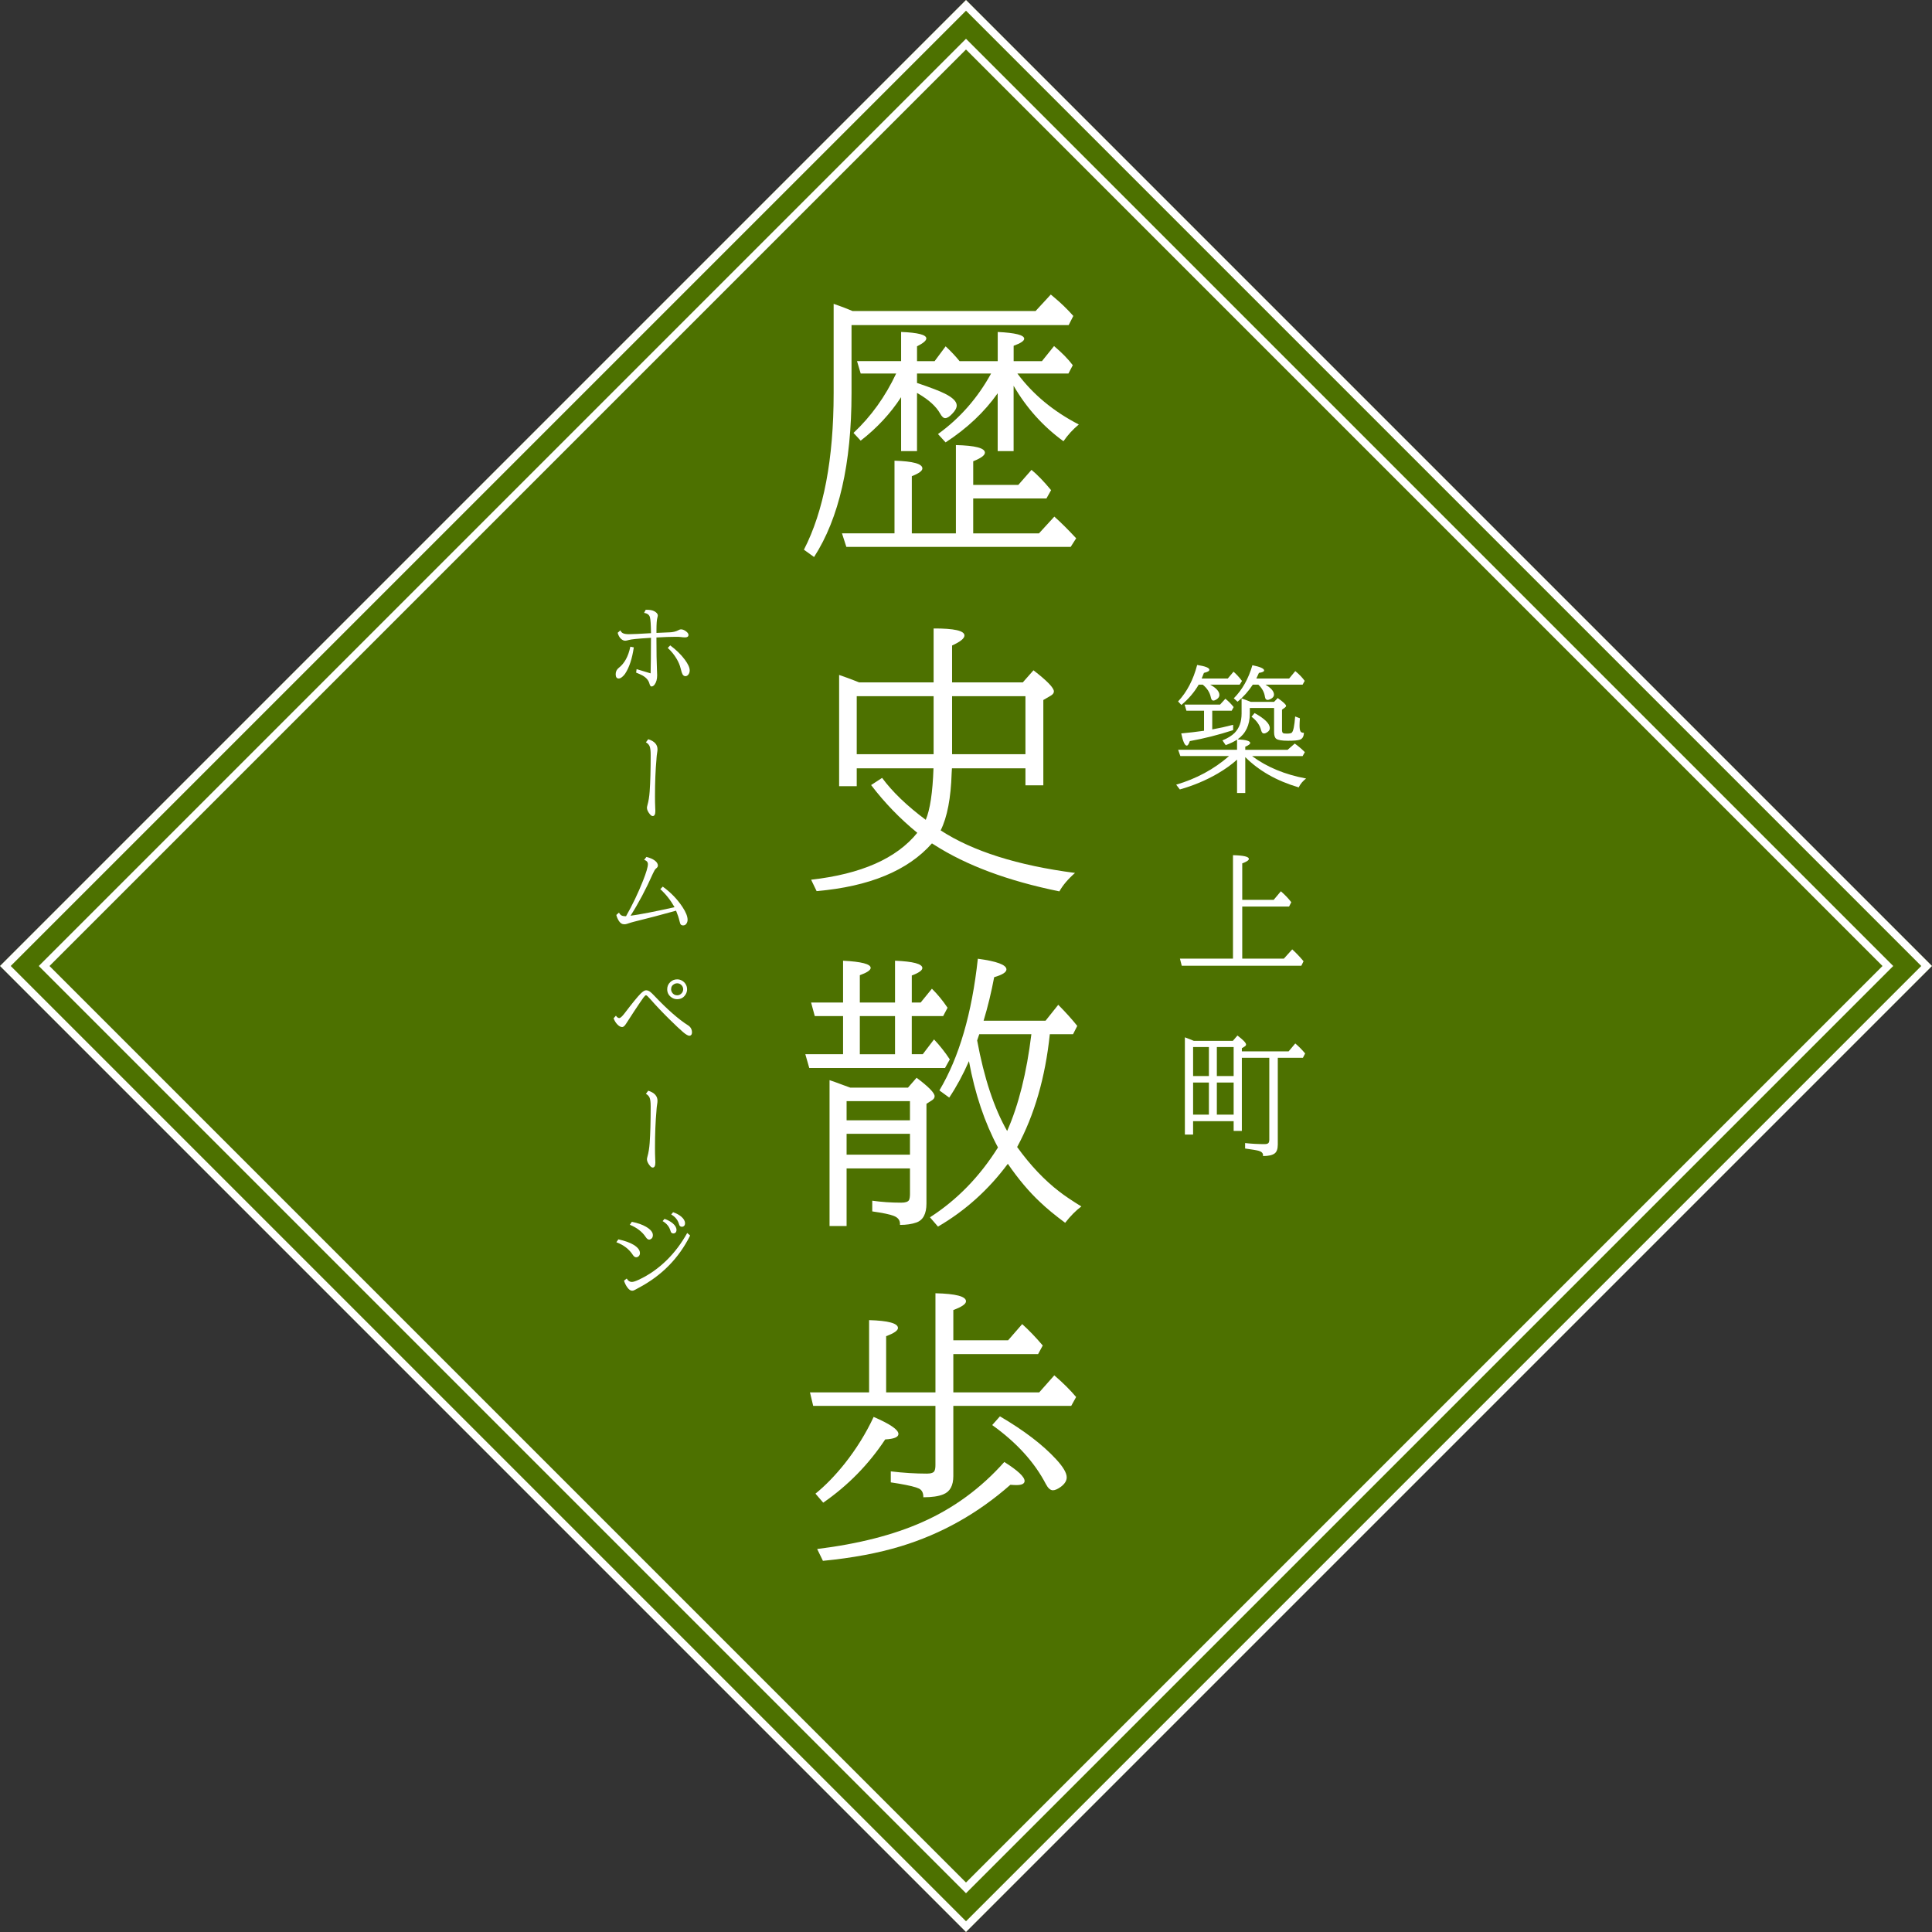 <?xml version="1.0" encoding="utf-8"?>
<!-- Generator: Adobe Illustrator 26.0.2, SVG Export Plug-In . SVG Version: 6.00 Build 0)  -->
<svg version="1.1" id="レイヤー_1" xmlns="http://www.w3.org/2000/svg" xmlns:xlink="http://www.w3.org/1999/xlink" x="0px"
	 y="0px" width="127.279px" height="127.279px" viewBox="0 0 127.279 127.279"
	 style="enable-background:new 0 0 127.279 127.279;" xml:space="preserve">
<rect x="0" y="0" width="127.279" height="127.279" fill="#333333" stroke="none"/>
<style type="text/css">
	.st0{fill:#4D7100;}
	.st1{fill:none;stroke:#FFFFFF;stroke-width:0.5;}
	.st2{enable-background:new    ;}
	.st3{fill:#FFFFFF;}
	.st4{fill:none;}
</style>
<g id="グループ_126" transform="translate(-67.38 -1757.575)">
	<g id="長方形_122" transform="translate(67.38 1821.215) rotate(-45)">
		
			<rect x="0" y="-0" transform="matrix(-1 0 -0 -1 90.001 89.999)" class="st0" width="90" height="90"/>
		
			<rect x="0.25" y="0.25" transform="matrix(-1 0 -0 -1 90.001 89.999)" class="st1" width="89.5" height="89.5"/>
	</g>
	<g class="st2">
		<path class="st3" d="M148.349,1807.385h-3.208l-0.145-0.414h3.88v-0.668
			c-0.188,0.127-0.437,0.246-0.747,0.361l-0.215-0.312
			c0.349-0.144,0.615-0.308,0.8-0.492c0.308-0.313,0.461-0.738,0.461-1.274
			v-0.997c0.146,0.047,0.349,0.121,0.606,0.224h1.534l0.241-0.251
			c0.366,0.259,0.55,0.43,0.55,0.515c0,0.038-0.026,0.076-0.079,0.114
			l-0.189,0.137v1.34c0,0.108,0.025,0.178,0.075,0.207
			c0.038,0.021,0.12,0.03,0.246,0.03c0.173,0,0.281-0.022,0.325-0.065
			c0.1-0.094,0.173-0.449,0.22-1.064l0.312,0.119
			c-0.015,0.196-0.021,0.355-0.021,0.479c0,0.174,0.018,0.297,0.053,0.369
			c0.032,0.07,0.1,0.105,0.202,0.105c0.006,0,0.016,0,0.03,0
			c-0.006,0.246-0.094,0.399-0.264,0.457c-0.135,0.048-0.396,0.07-0.782,0.07
			c-0.401,0-0.659-0.042-0.773-0.127c-0.097-0.07-0.145-0.215-0.145-0.436v-1.595
			h-1.6v0.378c0,0.747-0.269,1.31-0.805,1.688
			c0.554,0.029,0.831,0.108,0.831,0.237c0,0.076-0.108,0.158-0.325,0.246v0.206
			h2.79l0.471-0.412c0.261,0.19,0.481,0.379,0.663,0.566l-0.145,0.26h-3.331
			c0.973,0.724,2.159,1.216,3.56,1.477c-0.217,0.164-0.38,0.358-0.488,0.584
			c-1.444-0.425-2.617-1.09-3.52-1.995v2.364h-0.541v-2.197
			c-0.343,0.313-0.771,0.621-1.287,0.923c-0.756,0.439-1.584,0.786-2.483,1.042
			l-0.241-0.316C146.191,1808.88,147.353,1808.253,148.349,1807.385z M146.547,1802.274
			h1.719l0.378-0.448c0.19,0.164,0.376,0.368,0.558,0.61l-0.153,0.242h-1.947
			c0.407,0.223,0.611,0.451,0.611,0.686c0,0.108-0.062,0.204-0.185,0.285
			c-0.082,0.053-0.154,0.08-0.216,0.08c-0.079,0-0.133-0.069-0.162-0.207
			c-0.064-0.325-0.243-0.606-0.536-0.844h-0.264
			c-0.29,0.501-0.671,0.948-1.143,1.34l-0.216-0.232
			c0.583-0.624,1.002-1.425,1.257-2.404c0.536,0.083,0.805,0.189,0.805,0.321
			c0,0.079-0.12,0.146-0.36,0.202
			C146.651,1802.016,146.603,1802.139,146.547,1802.274z M146.701,1805.716v-1.318h-1.16
			l-0.119-0.404h2.334l0.352-0.387c0.205,0.166,0.387,0.35,0.545,0.549
			l-0.132,0.242h-1.279v1.23c0.451-0.08,0.91-0.181,1.376-0.304v0.352
			c-0.967,0.313-1.918,0.554-2.853,0.721c-0.067,0.199-0.135,0.299-0.202,0.299
			c-0.129,0-0.25-0.269-0.364-0.804C145.702,1805.846,146.203,1805.789,146.701,1805.716z
			 M150.147,1802.274h2.162l0.404-0.488c0.249,0.203,0.455,0.417,0.619,0.643
			l-0.136,0.25h-2.448c0.375,0.223,0.562,0.442,0.562,0.659
			c0,0.105-0.062,0.195-0.188,0.269c-0.094,0.053-0.173,0.078-0.237,0.078
			c-0.094,0-0.151-0.068-0.172-0.206c-0.044-0.302-0.188-0.568-0.435-0.8h-0.365
			c-0.287,0.439-0.622,0.814-1.006,1.125l-0.246-0.225
			c0.56-0.562,0.968-1.288,1.226-2.18c0.516,0.105,0.773,0.221,0.773,0.344
			c0,0.073-0.114,0.127-0.343,0.162
			C150.256,1802.046,150.199,1802.169,150.147,1802.274z M150.032,1804.551
			c0.668,0.369,1.002,0.7,1.002,0.993c0,0.108-0.056,0.197-0.167,0.268
			c-0.085,0.057-0.158,0.084-0.22,0.084c-0.088,0-0.149-0.07-0.185-0.211
			c-0.088-0.346-0.299-0.643-0.633-0.893L150.032,1804.551z"/>
	</g>
	<g class="st2">
		<path class="st3" d="M148.608,1820.729v-6.815c0.697,0.015,1.046,0.097,1.046,0.246
			c0,0.088-0.146,0.187-0.436,0.294v2.404h2.07l0.475-0.566
			c0.278,0.243,0.507,0.482,0.686,0.721l-0.146,0.285h-3.085v3.432h2.742
			l0.55-0.61c0.246,0.22,0.495,0.48,0.747,0.782l-0.146,0.295h-7.879
			l-0.119-0.467H148.608z"/>
	</g>
	<g class="st2">
		<path class="st3" d="M149.192,1827.262v4.816H148.652v-0.641h-2.672v0.883h-0.541v-6.407
			c0.223,0.082,0.419,0.16,0.589,0.233h2.571l0.303-0.352
			c0.378,0.287,0.567,0.484,0.567,0.593c0,0.047-0.029,0.09-0.088,0.128
			l-0.189,0.118v0.206h3.081l0.439-0.522c0.234,0.199,0.451,0.419,0.65,0.659
			l-0.146,0.285h-1.656v5.718c0,0.281-0.067,0.475-0.202,0.58
			c-0.152,0.117-0.409,0.176-0.77,0.176c0-0.023,0-0.041,0-0.053
			c0-0.138-0.092-0.234-0.276-0.29c-0.144-0.041-0.445-0.092-0.905-0.154v-0.359
			c0.422,0.047,0.851,0.07,1.287,0.07c0.146,0,0.237-0.035,0.272-0.105
			c0.023-0.045,0.035-0.107,0.035-0.189v-5.393H149.192z M147.022,1826.552h-1.041
			v1.911h1.041V1826.552z M145.981,1828.893v2.113h1.041v-2.113H145.981z
			 M147.545,1826.552v1.911h1.107v-1.911H147.545z M148.652,1828.893h-1.107v2.113h1.107
			V1828.893z"/>
	</g>
	<g class="st2">
		<path class="st3" d="M123.478,1778.992v4.48c0,4.651-0.823,8.251-2.468,10.799
			l-0.668-0.482c1.305-2.536,1.958-5.975,1.958-10.316v-5.882
			c0.42,0.143,0.835,0.3,1.243,0.474h12.061l1.002-1.086l0.232,0.195
			c0.445,0.371,0.862,0.775,1.252,1.215l-0.307,0.604H123.478z M131.494,1792.713
			h4.333l1.012-1.104c0.426,0.377,0.905,0.854,1.438,1.428l-0.361,0.566h-14.779
			l-0.288-0.891h3.46v-4.787c1.225,0.037,1.837,0.207,1.837,0.51
			c0,0.161-0.232,0.331-0.696,0.511v3.767h2.904v-5.816
			c1.274,0.03,1.911,0.197,1.911,0.5c0,0.174-0.257,0.362-0.77,0.566v1.559
			h2.969l0.871-0.992c0.377,0.309,0.808,0.754,1.29,1.336l-0.306,0.547h-4.825
			V1792.713z M134.406,1782.183c1.021,1.373,2.369,2.492,4.045,3.357
			c-0.389,0.322-0.727,0.69-1.011,1.104c-1.349-0.983-2.443-2.202-3.284-3.655
			v4.305h-1.049v-3.812c-0.871,1.236-2.016,2.315-3.432,3.237l-0.501-0.548
			c1.447-1.045,2.613-2.375,3.498-3.988h-4.88v0.621
			c0.884,0.297,1.497,0.532,1.837,0.705c0.52,0.26,0.779,0.52,0.779,0.779
			c0,0.161-0.099,0.344-0.297,0.547c-0.18,0.192-0.334,0.288-0.464,0.288
			c-0.111,0-0.223-0.103-0.334-0.306c-0.26-0.465-0.739-0.9-1.438-1.309
			l-0.083-0.047v3.832h-1.048v-3.553c-0.705,1.082-1.593,2.037-2.663,2.866
			l-0.473-0.511c1.156-1.082,2.093-2.387,2.811-3.914h-2.338l-0.241-0.816h2.904
			v-1.921c1.107,0.043,1.661,0.186,1.661,0.427c0,0.143-0.204,0.315-0.612,0.52
			v0.975h1.16l0.724-0.975c0.334,0.31,0.64,0.634,0.918,0.975h2.514v-1.921
			c1.163,0.056,1.744,0.204,1.744,0.445c0,0.143-0.231,0.297-0.695,0.464v1.012
			h1.865l0.797-0.993c0.52,0.439,0.932,0.859,1.234,1.262l-0.287,0.548H134.406z"/>
	</g>
	<g class="st2">
		<path class="st3" d="M123.821,1808.191v1.178h-1.16v-7.329
			c0.396,0.136,0.742,0.263,1.039,0.38l0.278,0.111h4.908v-3.553
			c1.354-0.006,2.032,0.148,2.032,0.464c0,0.191-0.272,0.411-0.816,0.659v2.43
			h4.658l0.705-0.797c0.896,0.692,1.345,1.156,1.345,1.391
			c0,0.105-0.068,0.198-0.204,0.279l-0.492,0.287v5.622h-1.178v-1.122h-4.843
			c-0.006,0.086-0.013,0.194-0.019,0.324c-0.05,1.639-0.291,2.895-0.724,3.767
			c2.115,1.373,5.065,2.307,8.851,2.802c-0.464,0.408-0.807,0.813-1.029,1.215
			c-3.377-0.686-6.127-1.71-8.248-3.07l-0.148-0.093
			c-1.583,1.794-4.116,2.842-7.598,3.146l-0.362-0.752
			c3.296-0.371,5.628-1.4,6.995-3.09c-1.138-0.928-2.152-1.976-3.043-3.145
			l0.724-0.473c0.68,0.921,1.639,1.843,2.876,2.764
			c0.284-0.674,0.455-1.806,0.51-3.395H123.821z M123.821,1807.263h5.065v-3.822
			h-5.065V1807.263z M134.936,1807.263v-3.822h-4.833v3.822H134.936z"/>
	</g>
	<g class="st2">
		<path class="st3" d="M122.921,1827.027v-2.514h-1.865l-0.241-0.891h2.106v-2.756
			c1.212,0.062,1.818,0.22,1.818,0.473c0,0.148-0.238,0.31-0.714,0.482v1.801
			h2.319v-2.756c1.2,0.05,1.8,0.21,1.8,0.482
			c0,0.154-0.232,0.318-0.696,0.492v1.781h0.584l0.742-0.91
			c0.371,0.365,0.714,0.783,1.03,1.253l-0.288,0.548h-2.069v2.514h0.724
			l0.742-0.975c0.39,0.415,0.736,0.854,1.039,1.318l-0.315,0.565h-8.943
			l-0.26-0.909H122.921z M123.153,1834.551v3.795h-1.123v-9.611
			c0.191,0.062,0.51,0.176,0.956,0.344c0.13,0.049,0.266,0.099,0.408,0.148
			h3.804l0.566-0.65c0.792,0.594,1.188,0.999,1.188,1.216
			c0,0.105-0.059,0.194-0.176,0.269l-0.362,0.232v6.568
			c0,0.681-0.223,1.098-0.668,1.252c-0.297,0.105-0.656,0.158-1.076,0.158
			c0-0.037,0-0.062,0-0.074c0-0.241-0.136-0.414-0.408-0.52
			c-0.248-0.099-0.721-0.198-1.419-0.297v-0.705
			c0.606,0.087,1.243,0.13,1.911,0.13c0.272,0,0.442-0.056,0.51-0.167
			c0.043-0.087,0.065-0.226,0.065-0.418v-1.67H123.153z M123.153,1831.379h4.175
			v-1.262h-4.175V1831.379z M123.153,1832.269v1.373h4.175v-1.373H123.153z
			 M124.025,1827.027h2.319v-2.514h-2.319V1827.027z M134.389,1833.14
			c0.865,1.2,1.793,2.181,2.783,2.941c0.352,0.272,0.834,0.597,1.447,0.975
			c-0.354,0.26-0.709,0.618-1.067,1.076c-0.668-0.495-1.216-0.947-1.642-1.355
			c-0.73-0.68-1.441-1.524-2.135-2.532c-1.273,1.713-2.808,3.093-4.601,4.138
			l-0.529-0.612c1.787-1.15,3.281-2.685,4.481-4.602
			c-0.879-1.639-1.516-3.534-1.912-5.687c-0.384,0.878-0.816,1.679-1.299,2.402
			l-0.649-0.473c1.299-2.178,2.143-5.069,2.533-8.675
			c1.255,0.167,1.884,0.402,1.884,0.705c0,0.186-0.27,0.355-0.808,0.511
			c-0.186,0.989-0.417,1.944-0.696,2.866h4.082l0.836-1.048
			c0.494,0.5,0.912,0.965,1.252,1.391l-0.278,0.548h-1.53
			C136.244,1828.561,135.525,1831.038,134.389,1833.14z M133.73,1832.084
			c0.755-1.707,1.286-3.832,1.596-6.374h-3.433
			c-0.056,0.173-0.102,0.31-0.139,0.408
			C132.211,1828.592,132.869,1830.58,133.73,1832.084z"/>
	</g>
	<g class="st2">
		<path class="st3" d="M129.007,1849.305v-6.531c1.342,0.031,2.013,0.207,2.013,0.528
			c0,0.18-0.278,0.371-0.835,0.576v1.994h3.609l0.928-1.066
			c0.438,0.396,0.891,0.865,1.354,1.41l-0.306,0.565h-5.585v2.523h5.659
			l0.993-1.122c0.574,0.494,1.054,0.971,1.438,1.428l-0.324,0.585h-7.766v4.62
			c0,0.631-0.22,1.033-0.659,1.206c-0.31,0.13-0.749,0.194-1.317,0.194
			c0.006-0.284-0.09-0.476-0.288-0.574c-0.204-0.1-0.646-0.208-1.327-0.325
			l-0.529-0.083v-0.725c0.822,0.1,1.617,0.148,2.384,0.148
			c0.272,0,0.436-0.059,0.492-0.176c0.043-0.08,0.065-0.21,0.065-0.39v-3.896
			h-8.053l-0.213-0.891h3.896v-4.759c1.268,0.037,1.902,0.21,1.902,0.52
			c0,0.166-0.26,0.346-0.779,0.537v3.702H129.007z M121.103,1855.976
			c0.655-0.532,1.299-1.194,1.93-1.986c0.767-0.971,1.401-1.994,1.902-3.07
			c1.088,0.47,1.633,0.844,1.633,1.123c0,0.21-0.291,0.33-0.872,0.361
			c-1.089,1.646-2.449,3.033-4.082,4.166L121.103,1855.976z M121.214,1859.622
			c2.715-0.334,5.025-0.925,6.93-1.772c2.065-0.915,3.865-2.235,5.399-3.961
			c0.891,0.562,1.336,0.98,1.336,1.252c0,0.18-0.18,0.27-0.538,0.27
			c-0.1,0-0.232-0.006-0.398-0.019c-2.141,1.887-4.541,3.234-7.2,4.045
			c-1.503,0.458-3.219,0.779-5.149,0.965L121.214,1859.622z M133.256,1850.883
			c1.584,0.928,2.814,1.868,3.693,2.82c0.469,0.507,0.705,0.906,0.705,1.197
			c0,0.223-0.127,0.43-0.381,0.621c-0.211,0.154-0.387,0.232-0.529,0.232
			c-0.166,0-0.321-0.137-0.463-0.408c-0.749-1.441-1.928-2.737-3.535-3.888
			L133.256,1850.883z"/>
	</g>
	<g id="パス_8736" transform="translate(69.934 1821.215) rotate(-45)">
		<path class="st4" d="M0-0h86.388v86.388h-86.388V-0z"/>
		<path class="st3" d="M0.5,0.5v85.388H85.888V0.5H0.5 M0-0H86.388v86.388
			H0V-0z"/>
	</g>
	<g class="st2">
		<path class="st3" d="M108.906,1800.178l0.229,0.047c-0.109,0.744-0.3,1.321-0.571,1.731
			c-0.039,0.059-0.089,0.116-0.149,0.173c-0.104,0.098-0.194,0.146-0.272,0.146
			c-0.135,0-0.202-0.095-0.202-0.284c0-0.174,0.07-0.315,0.211-0.425
			C108.523,1801.276,108.775,1800.813,108.906,1800.178z M109.319,1801.657l0.923,0.278
			c0.014-0.508,0.021-1.229,0.023-2.162l0.003-0.179l-0.103,0.006
			c-0.766,0.047-1.22,0.093-1.362,0.138c-0.102,0.031-0.181,0.047-0.237,0.047
			c-0.104,0-0.205-0.052-0.305-0.155c-0.082-0.088-0.146-0.21-0.19-0.366
			l0.179-0.161c0.041,0.098,0.106,0.164,0.196,0.199
			c0.084,0.035,0.207,0.053,0.369,0.053c0.225,0,0.709-0.022,1.453-0.067
			c-0.008-0.559-0.031-0.908-0.07-1.049c-0.045-0.162-0.174-0.258-0.387-0.287
			l0.108-0.205c0.025,0,0.049,0,0.07,0c0.197,0,0.354,0.027,0.469,0.082
			c0.172,0.086,0.258,0.185,0.258,0.296c0,0.029-0.01,0.078-0.029,0.146
			c-0.039,0.135-0.059,0.41-0.059,0.826v0.173
			c0.254-0.012,0.521-0.023,0.8-0.035h0.038
			c0.246-0.008,0.45-0.057,0.612-0.146c0.064-0.035,0.118-0.053,0.161-0.053
			c0.105,0,0.217,0.043,0.334,0.129c0.109,0.082,0.164,0.16,0.164,0.234
			c0,0.111-0.074,0.167-0.223,0.167c-0.086,0-0.188-0.009-0.305-0.026
			c-0.055-0.008-0.156-0.012-0.305-0.012c-0.348,0-0.773,0.015-1.277,0.044v0.185
			c0,0.793,0.011,1.427,0.032,1.901c0.01,0.23,0.015,0.364,0.015,0.401
			c0,0.262-0.058,0.469-0.173,0.621c-0.062,0.08-0.13,0.12-0.202,0.12
			c-0.055,0-0.1-0.064-0.135-0.193c-0.059-0.217-0.213-0.396-0.463-0.536
			c-0.086-0.047-0.224-0.108-0.413-0.185L109.319,1801.657z M111.534,1800.093
			c0.396,0.297,0.716,0.608,0.958,0.935c0.217,0.291,0.325,0.529,0.325,0.715
			c0,0.09-0.023,0.172-0.07,0.246c-0.057,0.088-0.128,0.132-0.214,0.132
			c-0.078,0-0.143-0.044-0.193-0.132c-0.031-0.053-0.072-0.183-0.123-0.39
			c-0.047-0.193-0.129-0.392-0.246-0.595c-0.166-0.285-0.366-0.533-0.601-0.744
			L111.534,1800.093z"/>
	</g>
	<g class="st2">
		<path class="st3" d="M108.159,1817.696c0.053,0.107,0.122,0.177,0.208,0.208
			c0.061,0.021,0.146,0.032,0.255,0.032c0.42-0.736,0.792-1.513,1.116-2.329
			c0.217-0.549,0.325-0.916,0.325-1.102c0-0.137-0.082-0.231-0.246-0.284
			l0.149-0.193c0.232,0.059,0.414,0.137,0.545,0.234
			c0.141,0.104,0.211,0.217,0.211,0.34c0,0.064-0.042,0.129-0.126,0.193
			c-0.057,0.045-0.123,0.152-0.199,0.322c-0.459,1.033-0.951,1.962-1.477,2.786
			c0.623-0.084,1.59-0.271,2.9-0.562c-0.258-0.457-0.57-0.854-0.938-1.189
			l0.161-0.167c0.531,0.385,0.966,0.835,1.304,1.351
			c0.221,0.336,0.331,0.613,0.331,0.832c0,0.102-0.028,0.19-0.085,0.267
			c-0.051,0.07-0.12,0.105-0.208,0.105c-0.066,0-0.117-0.019-0.152-0.056
			c-0.029-0.027-0.058-0.102-0.085-0.223c-0.053-0.223-0.129-0.453-0.229-0.691
			c-0.982,0.273-1.912,0.518-2.789,0.732c-0.102,0.025-0.246,0.069-0.434,0.132
			c-0.061,0.021-0.123,0.032-0.188,0.032c-0.148,0-0.27-0.077-0.363-0.231
			c-0.082-0.135-0.136-0.263-0.161-0.384L108.159,1817.696z"/>
	</g>
	<g class="st2">
		<path class="st3" d="M107.957,1824.488c0.068,0.104,0.142,0.156,0.22,0.156
			c0.074,0,0.189-0.104,0.346-0.309c0.512-0.672,0.864-1.104,1.058-1.297
			c0.148-0.148,0.269-0.223,0.36-0.223c0.088,0,0.176,0.031,0.264,0.094
			c0.062,0.045,0.156,0.133,0.281,0.266c0.859,0.904,1.601,1.555,2.224,1.949
			c0.172,0.109,0.258,0.268,0.258,0.475c0,0.064-0.018,0.117-0.053,0.158
			c-0.033,0.035-0.072,0.053-0.117,0.053c-0.088,0-0.225-0.078-0.41-0.234
			c-0.207-0.176-0.514-0.465-0.92-0.865c-0.461-0.455-0.879-0.896-1.254-1.324
			c-0.143-0.164-0.234-0.246-0.275-0.246c-0.037,0-0.094,0.053-0.17,0.156
			c-0.107,0.146-0.311,0.445-0.609,0.898c-0.246,0.371-0.422,0.643-0.527,0.812
			c-0.096,0.154-0.184,0.23-0.264,0.23c-0.107,0-0.22-0.064-0.337-0.193
			c-0.092-0.1-0.168-0.227-0.229-0.383L107.957,1824.488z M111.994,1822.095
			c0.1,0,0.196,0.023,0.29,0.07c0.135,0.068,0.234,0.17,0.299,0.307
			c0.041,0.086,0.062,0.178,0.062,0.275c0,0.109-0.027,0.215-0.082,0.314
			c-0.125,0.227-0.317,0.34-0.577,0.34c-0.145,0-0.275-0.045-0.393-0.135
			c-0.172-0.131-0.258-0.305-0.258-0.521c0-0.188,0.068-0.346,0.205-0.473
			C111.665,1822.154,111.816,1822.095,111.994,1822.095z M111.988,1822.353
			c-0.062,0-0.124,0.016-0.185,0.047c-0.141,0.074-0.211,0.191-0.211,0.352
			c0,0.074,0.021,0.143,0.062,0.207c0.08,0.123,0.192,0.186,0.337,0.186
			c0.1,0,0.188-0.035,0.264-0.104c0.088-0.08,0.132-0.178,0.132-0.293
			c0-0.119-0.046-0.219-0.138-0.299C112.174,1822.385,112.087,1822.353,111.988,1822.353
			z"/>
	</g>
	<g class="st2">
		<path class="st3" d="M108.118,1839.222c0.439,0.098,0.775,0.219,1.008,0.363
			c0.275,0.17,0.413,0.352,0.413,0.543c0,0.09-0.03,0.16-0.091,0.213
			c-0.045,0.041-0.098,0.062-0.158,0.062c-0.08,0-0.152-0.051-0.217-0.152
			c-0.244-0.379-0.606-0.658-1.087-0.838L108.118,1839.222z M108.669,1841.804
			c0.086,0.15,0.197,0.225,0.334,0.225c0.096,0,0.246-0.047,0.451-0.143
			c0.68-0.314,1.303-0.752,1.869-1.311c0.508-0.502,0.951-1.092,1.33-1.771
			l0.193,0.166c-0.746,1.5-1.882,2.652-3.407,3.455
			c-0.074,0.039-0.143,0.076-0.205,0.113c-0.074,0.045-0.144,0.068-0.208,0.068
			c-0.104,0-0.206-0.068-0.308-0.205c-0.096-0.127-0.172-0.279-0.229-0.455
			L108.669,1841.804z M109.005,1838.068c0.381,0.074,0.692,0.184,0.935,0.326
			c0.301,0.176,0.451,0.359,0.451,0.553c0,0.131-0.052,0.221-0.155,0.27
			c-0.029,0.016-0.061,0.023-0.094,0.023c-0.074,0-0.148-0.057-0.223-0.17
			c-0.229-0.346-0.577-0.615-1.046-0.809L109.005,1838.068z M111.159,1837.873
			c0.221,0.078,0.4,0.176,0.539,0.293c0.166,0.141,0.249,0.285,0.249,0.436
			c0,0.084-0.026,0.148-0.079,0.191c-0.037,0.027-0.077,0.041-0.12,0.041
			c-0.082,0-0.14-0.035-0.173-0.104c-0.006-0.012-0.018-0.045-0.035-0.102
			c-0.08-0.254-0.249-0.457-0.507-0.607L111.159,1837.873z M111.724,1837.435
			c0.219,0.076,0.397,0.174,0.536,0.291c0.166,0.141,0.249,0.285,0.249,0.436
			c0,0.086-0.026,0.15-0.079,0.191c-0.037,0.027-0.077,0.041-0.12,0.041
			c-0.082,0-0.14-0.035-0.173-0.104c-0.006-0.012-0.018-0.045-0.035-0.102
			c-0.078-0.254-0.246-0.455-0.504-0.604L111.724,1837.435z"/>
	</g>
	<g class="st2">
		<path class="st3" d="M110.086,1806.274c0.406,0.129,0.609,0.35,0.609,0.662
			c0,0.068-0.007,0.142-0.021,0.22c-0.02,0.117-0.033,0.233-0.041,0.349
			c-0.004,0.055-0.006,0.089-0.006,0.103c-0.064,0.693-0.097,1.508-0.097,2.443
			c0,0.262,0.005,0.501,0.015,0.718c0.006,0.115,0.009,0.193,0.009,0.234
			c0,0.223-0.058,0.334-0.173,0.334c-0.059,0-0.121-0.041-0.188-0.123
			c-0.129-0.156-0.193-0.298-0.193-0.425c0-0.035,0.012-0.096,0.035-0.182
			c0.072-0.252,0.12-0.546,0.144-0.882c0.045-0.619,0.067-1.426,0.067-2.42
			c0-0.268-0.023-0.457-0.07-0.568c-0.045-0.107-0.126-0.193-0.243-0.258
			L110.086,1806.274z"/>
	</g>
	<g class="st2">
		<path class="st3" d="M110.086,1829.43c0.406,0.129,0.609,0.35,0.609,0.662
			c0,0.068-0.007,0.142-0.021,0.22c-0.02,0.117-0.033,0.233-0.041,0.349
			c-0.004,0.055-0.006,0.089-0.006,0.103c-0.064,0.693-0.097,1.508-0.097,2.443
			c0,0.262,0.005,0.501,0.015,0.718c0.006,0.115,0.009,0.193,0.009,0.234
			c0,0.223-0.058,0.334-0.173,0.334c-0.059,0-0.121-0.041-0.188-0.123
			c-0.129-0.156-0.193-0.298-0.193-0.425c0-0.035,0.012-0.096,0.035-0.182
			c0.072-0.252,0.12-0.546,0.144-0.882c0.045-0.619,0.067-1.426,0.067-2.42
			c0-0.268-0.023-0.457-0.07-0.568c-0.045-0.107-0.126-0.193-0.243-0.258
			L110.086,1829.43z"/>
	</g>
</g>
</svg>
